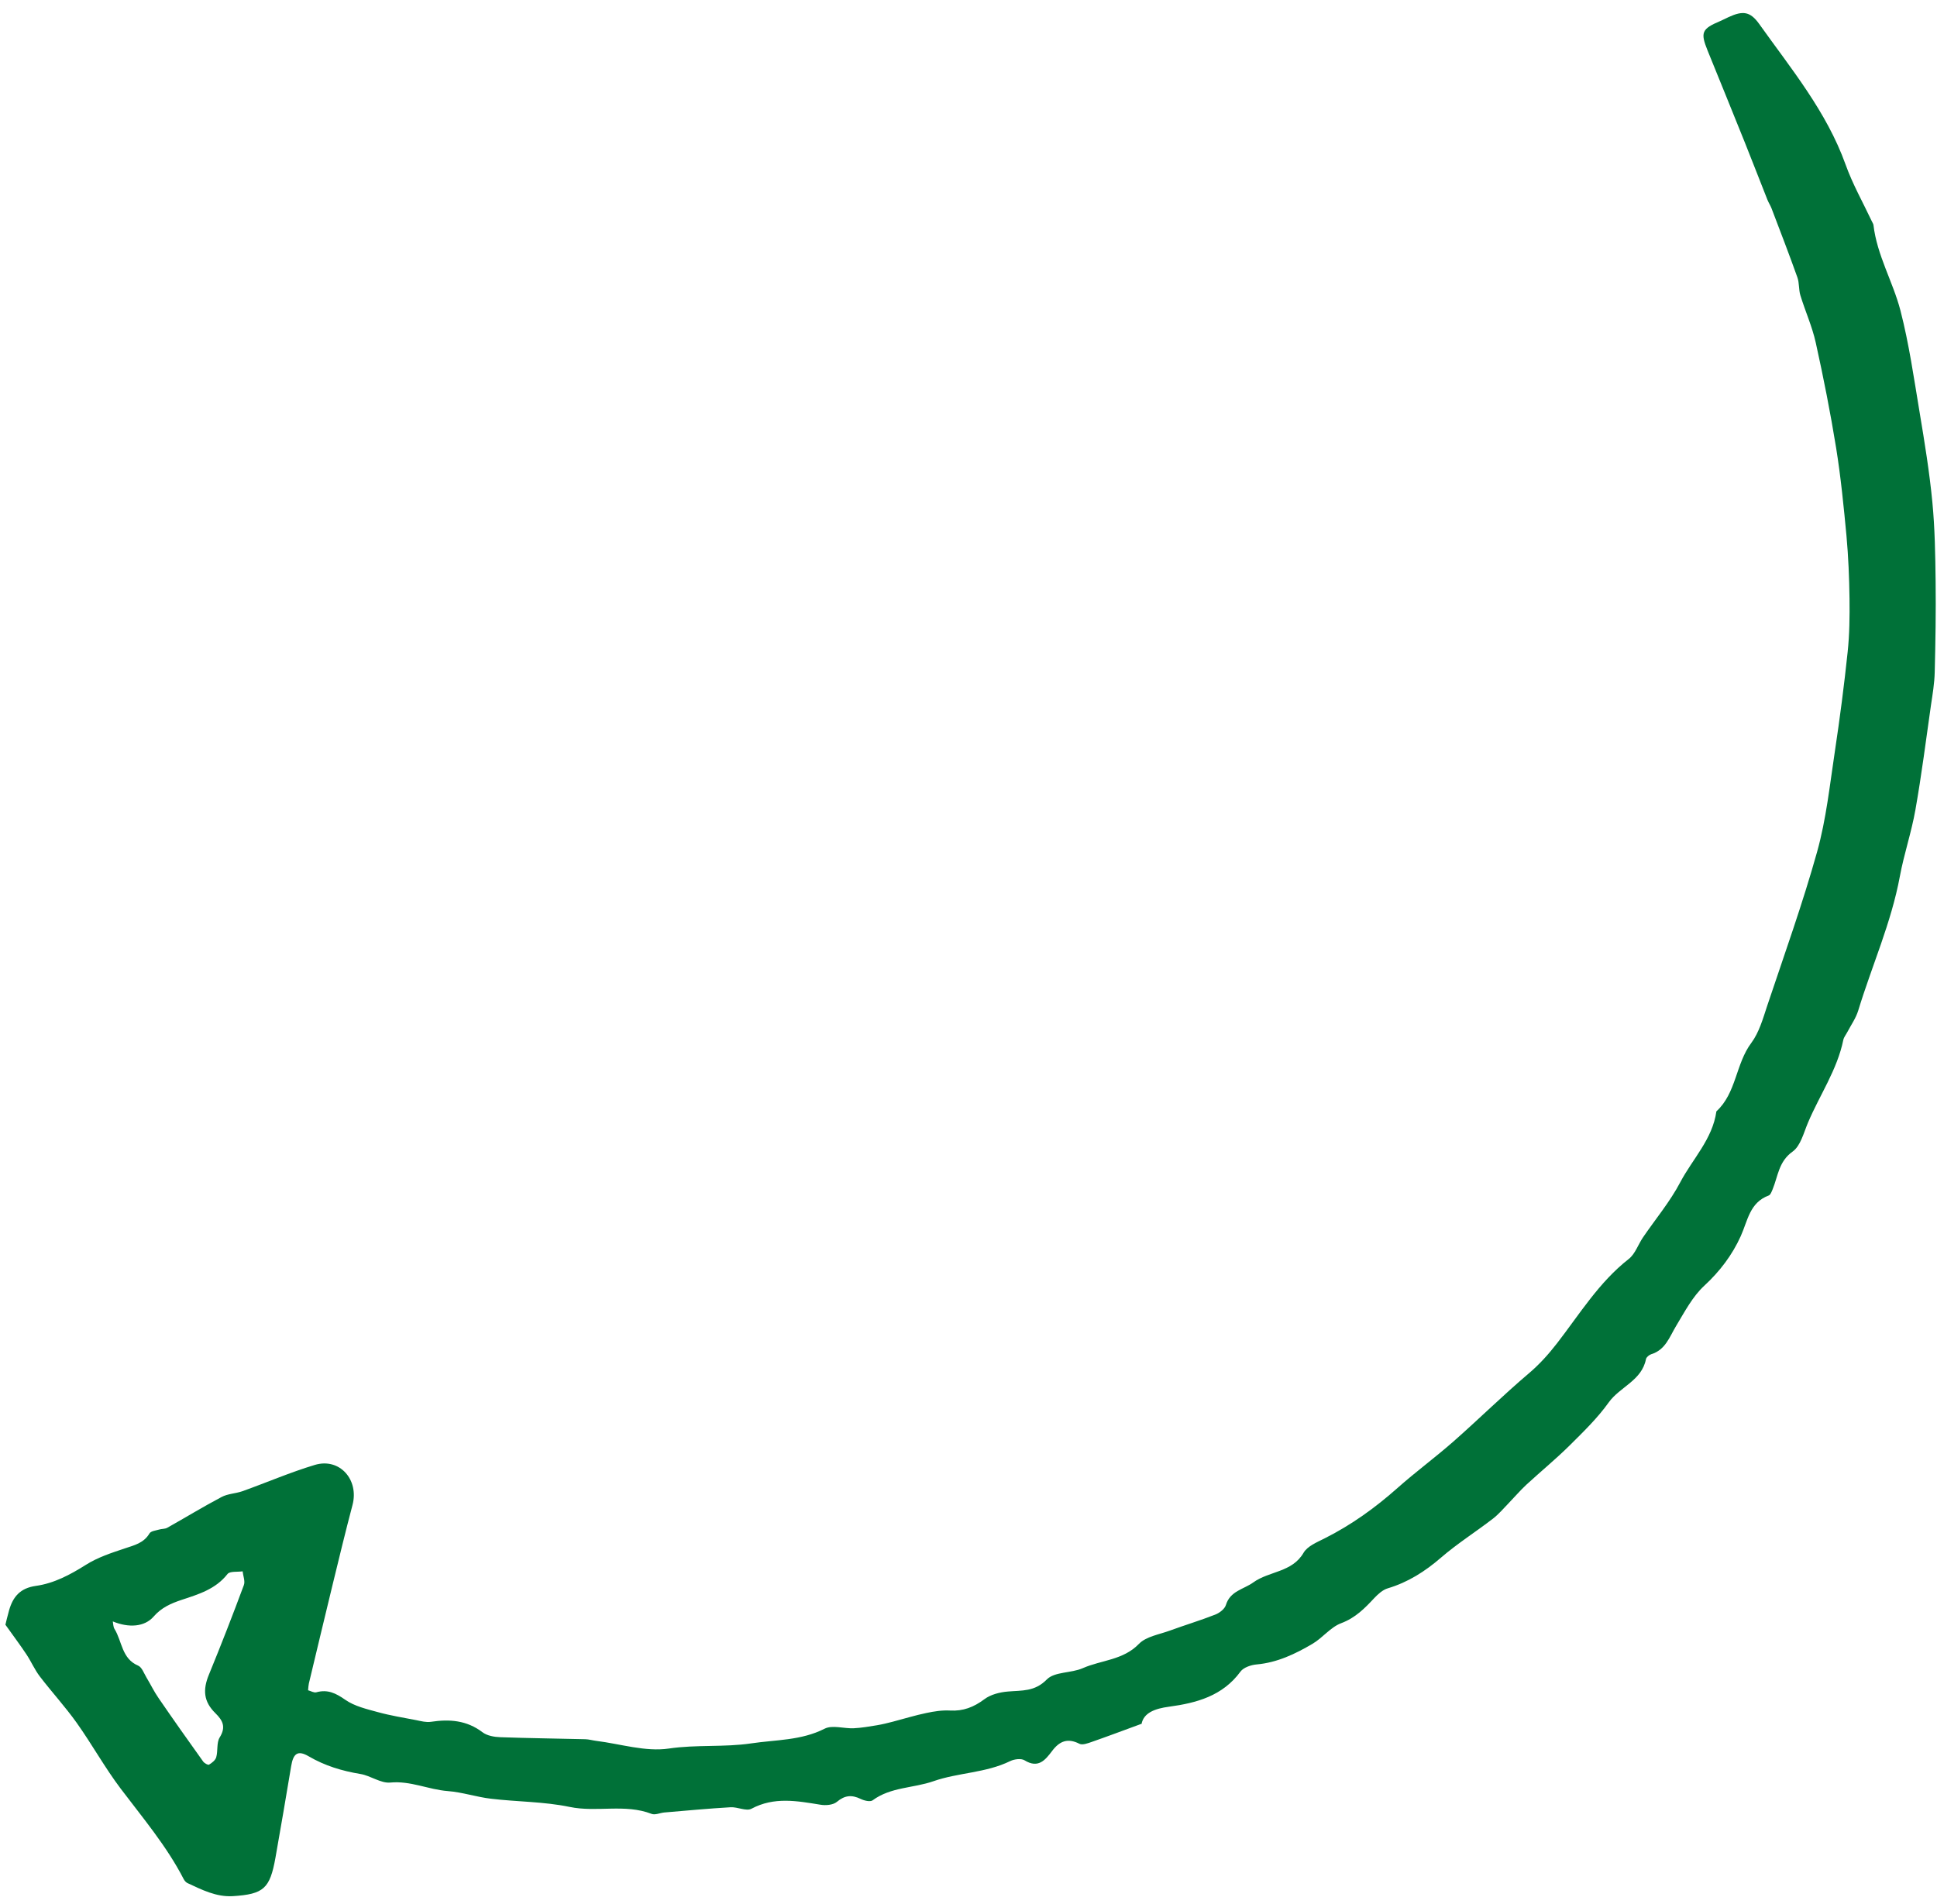 <svg width="119" height="117" viewBox="0 0 119 117" fill="none" xmlns="http://www.w3.org/2000/svg">
<path d="M70.119 105.931C68.928 106.368 68 106.718 67.071 107.041C66.827 107.125 66.5 107.251 66.312 107.154C65.589 106.785 65.09 106.993 64.636 107.598C64.216 108.155 63.787 108.691 62.944 108.171C62.736 108.043 62.312 108.097 62.062 108.219C60.563 108.953 58.865 108.923 57.351 109.454C56.117 109.887 54.721 109.806 53.608 110.631C53.459 110.738 53.092 110.65 52.876 110.544C52.329 110.281 51.902 110.314 51.412 110.725C51.179 110.919 50.722 110.957 50.393 110.898C48.962 110.667 47.563 110.401 46.168 111.146C45.85 111.316 45.316 111.032 44.888 111.055C43.526 111.135 42.17 111.261 40.812 111.377C40.548 111.402 40.247 111.548 40.028 111.462C38.389 110.827 36.664 111.385 34.99 111.034C33.417 110.706 31.77 110.724 30.165 110.532C29.275 110.428 28.404 110.13 27.511 110.062C26.32 109.97 25.219 109.419 23.976 109.538C23.391 109.594 22.768 109.114 22.144 109.012C21.015 108.825 19.963 108.51 18.96 107.923C18.287 107.53 18.015 107.757 17.888 108.528C17.575 110.406 17.255 112.282 16.923 114.156C16.583 116.052 16.203 116.396 14.315 116.518C13.291 116.582 12.404 116.127 11.514 115.714C11.419 115.668 11.335 115.565 11.285 115.471C10.242 113.444 8.777 111.717 7.412 109.909C6.436 108.616 5.651 107.188 4.71 105.865C4.008 104.879 3.183 103.98 2.447 103.018C2.129 102.602 1.92 102.11 1.629 101.669C1.249 101.096 0.835 100.546 0.333 99.84C0.372 99.682 0.454 99.314 0.558 98.953C0.797 98.119 1.242 97.589 2.198 97.454C3.32 97.298 4.31 96.768 5.278 96.158C5.999 95.701 6.849 95.423 7.667 95.15C8.253 94.953 8.831 94.824 9.184 94.229C9.271 94.082 9.566 94.053 9.77 93.992C9.936 93.941 10.13 93.961 10.272 93.883C11.387 93.259 12.48 92.588 13.609 91.993C13.993 91.787 14.477 91.78 14.896 91.634C16.381 91.102 17.835 90.472 19.342 90.019C20.863 89.562 22.07 90.926 21.655 92.487C21.228 94.103 20.836 95.727 20.44 97.353C19.946 99.388 19.461 101.421 18.974 103.456C18.949 103.564 18.946 103.678 18.927 103.866C19.097 103.914 19.288 104.032 19.433 103.991C20.129 103.799 20.63 104.045 21.213 104.452C21.784 104.851 22.531 105.023 23.222 105.212C23.992 105.424 24.786 105.551 25.57 105.703C25.865 105.763 26.18 105.849 26.47 105.805C27.613 105.633 28.673 105.707 29.646 106.45C29.926 106.661 30.364 106.738 30.733 106.751C32.472 106.814 34.212 106.831 35.954 106.875C36.177 106.88 36.399 106.947 36.621 106.975C38.116 107.161 39.653 107.66 41.089 107.448C42.789 107.196 44.478 107.379 46.148 107.131C47.659 106.905 49.218 106.961 50.657 106.23C51.136 105.985 51.851 106.231 52.454 106.201C52.928 106.179 53.407 106.092 53.876 106.017C54.208 105.961 54.534 105.881 54.861 105.795C55.545 105.617 56.222 105.406 56.914 105.263C57.388 105.162 57.884 105.085 58.36 105.112C59.17 105.16 59.822 104.905 60.473 104.419C60.861 104.126 61.424 103.985 61.924 103.944C62.782 103.868 63.565 103.964 64.312 103.202C64.788 102.717 65.809 102.823 66.52 102.509C67.66 102.007 68.999 102.023 69.971 101.016C70.413 100.561 71.216 100.44 71.868 100.201C72.797 99.861 73.743 99.577 74.662 99.216C74.922 99.115 75.239 98.872 75.313 98.628C75.578 97.759 76.399 97.67 76.994 97.241C77.968 96.537 79.379 96.63 80.083 95.421C80.32 95.01 80.91 94.771 81.377 94.534C83.015 93.712 84.486 92.654 85.855 91.438C86.962 90.454 88.163 89.571 89.278 88.592C90.846 87.212 92.337 85.74 93.93 84.388C94.586 83.831 95.125 83.228 95.654 82.548C97.042 80.756 98.234 78.793 100.064 77.362C100.458 77.054 100.641 76.473 100.938 76.036C101.707 74.91 102.596 73.85 103.225 72.653C103.985 71.213 105.209 69.999 105.447 68.293C106.68 67.162 106.626 65.377 107.59 64.09C108.074 63.441 108.31 62.587 108.571 61.798C109.625 58.651 110.747 55.523 111.637 52.335C112.196 50.328 112.415 48.224 112.728 46.156C113.033 44.132 113.296 42.105 113.511 40.066C113.626 38.977 113.638 37.871 113.625 36.777C113.608 35.495 113.555 34.21 113.439 32.931C113.269 31.127 113.091 29.318 112.804 27.53C112.453 25.359 112.025 23.199 111.551 21.054C111.333 20.067 110.906 19.127 110.609 18.156C110.498 17.802 110.547 17.395 110.424 17.049C109.915 15.622 109.371 14.208 108.83 12.791C108.761 12.616 108.654 12.456 108.582 12.276C108.12 11.113 107.67 9.942 107.205 8.782C106.443 6.881 105.668 4.984 104.899 3.089C104.456 1.991 104.552 1.771 105.678 1.296C105.855 1.221 106.022 1.131 106.196 1.051C107.081 0.642 107.527 0.707 108.073 1.467C110.038 4.228 112.213 6.851 113.383 10.11C113.814 11.317 114.456 12.448 115.003 13.612C115.034 13.68 115.084 13.751 115.096 13.822C115.311 15.683 116.293 17.309 116.754 19.08C117.283 21.129 117.582 23.241 117.932 25.339C118.238 27.17 118.537 29.006 118.715 30.855C118.87 32.472 118.896 34.108 118.915 35.732C118.937 37.591 118.907 39.447 118.86 41.303C118.844 41.985 118.73 42.663 118.629 43.336C118.324 45.478 118.05 47.632 117.674 49.762C117.432 51.139 116.973 52.478 116.718 53.853C116.191 56.704 114.999 59.347 114.16 62.1C114.02 62.559 113.731 62.968 113.503 63.4C113.419 63.566 113.284 63.724 113.245 63.899C112.867 65.749 111.788 67.293 111.07 68.997C110.808 69.617 110.617 70.417 110.131 70.763C109.268 71.377 109.234 72.279 108.901 73.084C108.842 73.222 108.775 73.421 108.663 73.462C107.488 73.898 107.377 75.001 106.942 75.963C106.427 77.106 105.664 78.122 104.702 79.009C103.982 79.674 103.499 80.608 102.979 81.468C102.568 82.148 102.325 82.946 101.448 83.215C101.319 83.256 101.148 83.395 101.121 83.516C100.865 84.84 99.518 85.218 98.83 86.181C98.145 87.141 97.276 87.984 96.435 88.819C95.583 89.662 94.655 90.423 93.771 91.237C93.389 91.594 93.049 91.993 92.682 92.372C92.368 92.697 92.072 93.049 91.716 93.324C90.665 94.134 89.532 94.85 88.531 95.714C87.549 96.564 86.503 97.23 85.26 97.602C84.952 97.692 84.665 97.953 84.436 98.194C83.846 98.827 83.274 99.415 82.399 99.744C81.744 99.986 81.257 100.647 80.63 101.014C79.571 101.638 78.462 102.168 77.197 102.28C76.853 102.311 76.399 102.465 76.212 102.716C75.11 104.221 73.512 104.648 71.813 104.878C70.965 104.992 70.261 105.245 70.131 105.939L70.119 105.931ZM6.93 99.643C6.96 99.796 6.956 99.973 7.034 100.098C7.505 100.855 7.47 101.921 8.485 102.352C8.719 102.451 8.843 102.823 8.997 103.08C9.252 103.501 9.465 103.951 9.746 104.353C10.643 105.662 11.559 106.958 12.48 108.244C12.555 108.349 12.78 108.476 12.842 108.437C13.021 108.332 13.234 108.164 13.284 107.982C13.397 107.587 13.297 107.09 13.495 106.768C13.889 106.134 13.7 105.734 13.234 105.277C12.503 104.559 12.451 103.836 12.835 102.905C13.583 101.084 14.297 99.248 14.982 97.403C15.072 97.165 14.936 96.84 14.905 96.558C14.591 96.607 14.125 96.539 13.979 96.721C13.249 97.657 12.19 97.972 11.16 98.311C10.491 98.534 9.918 98.789 9.437 99.339C8.883 99.976 7.918 100.043 6.931 99.637L6.93 99.643Z" fill="#007138"/>
</svg>

